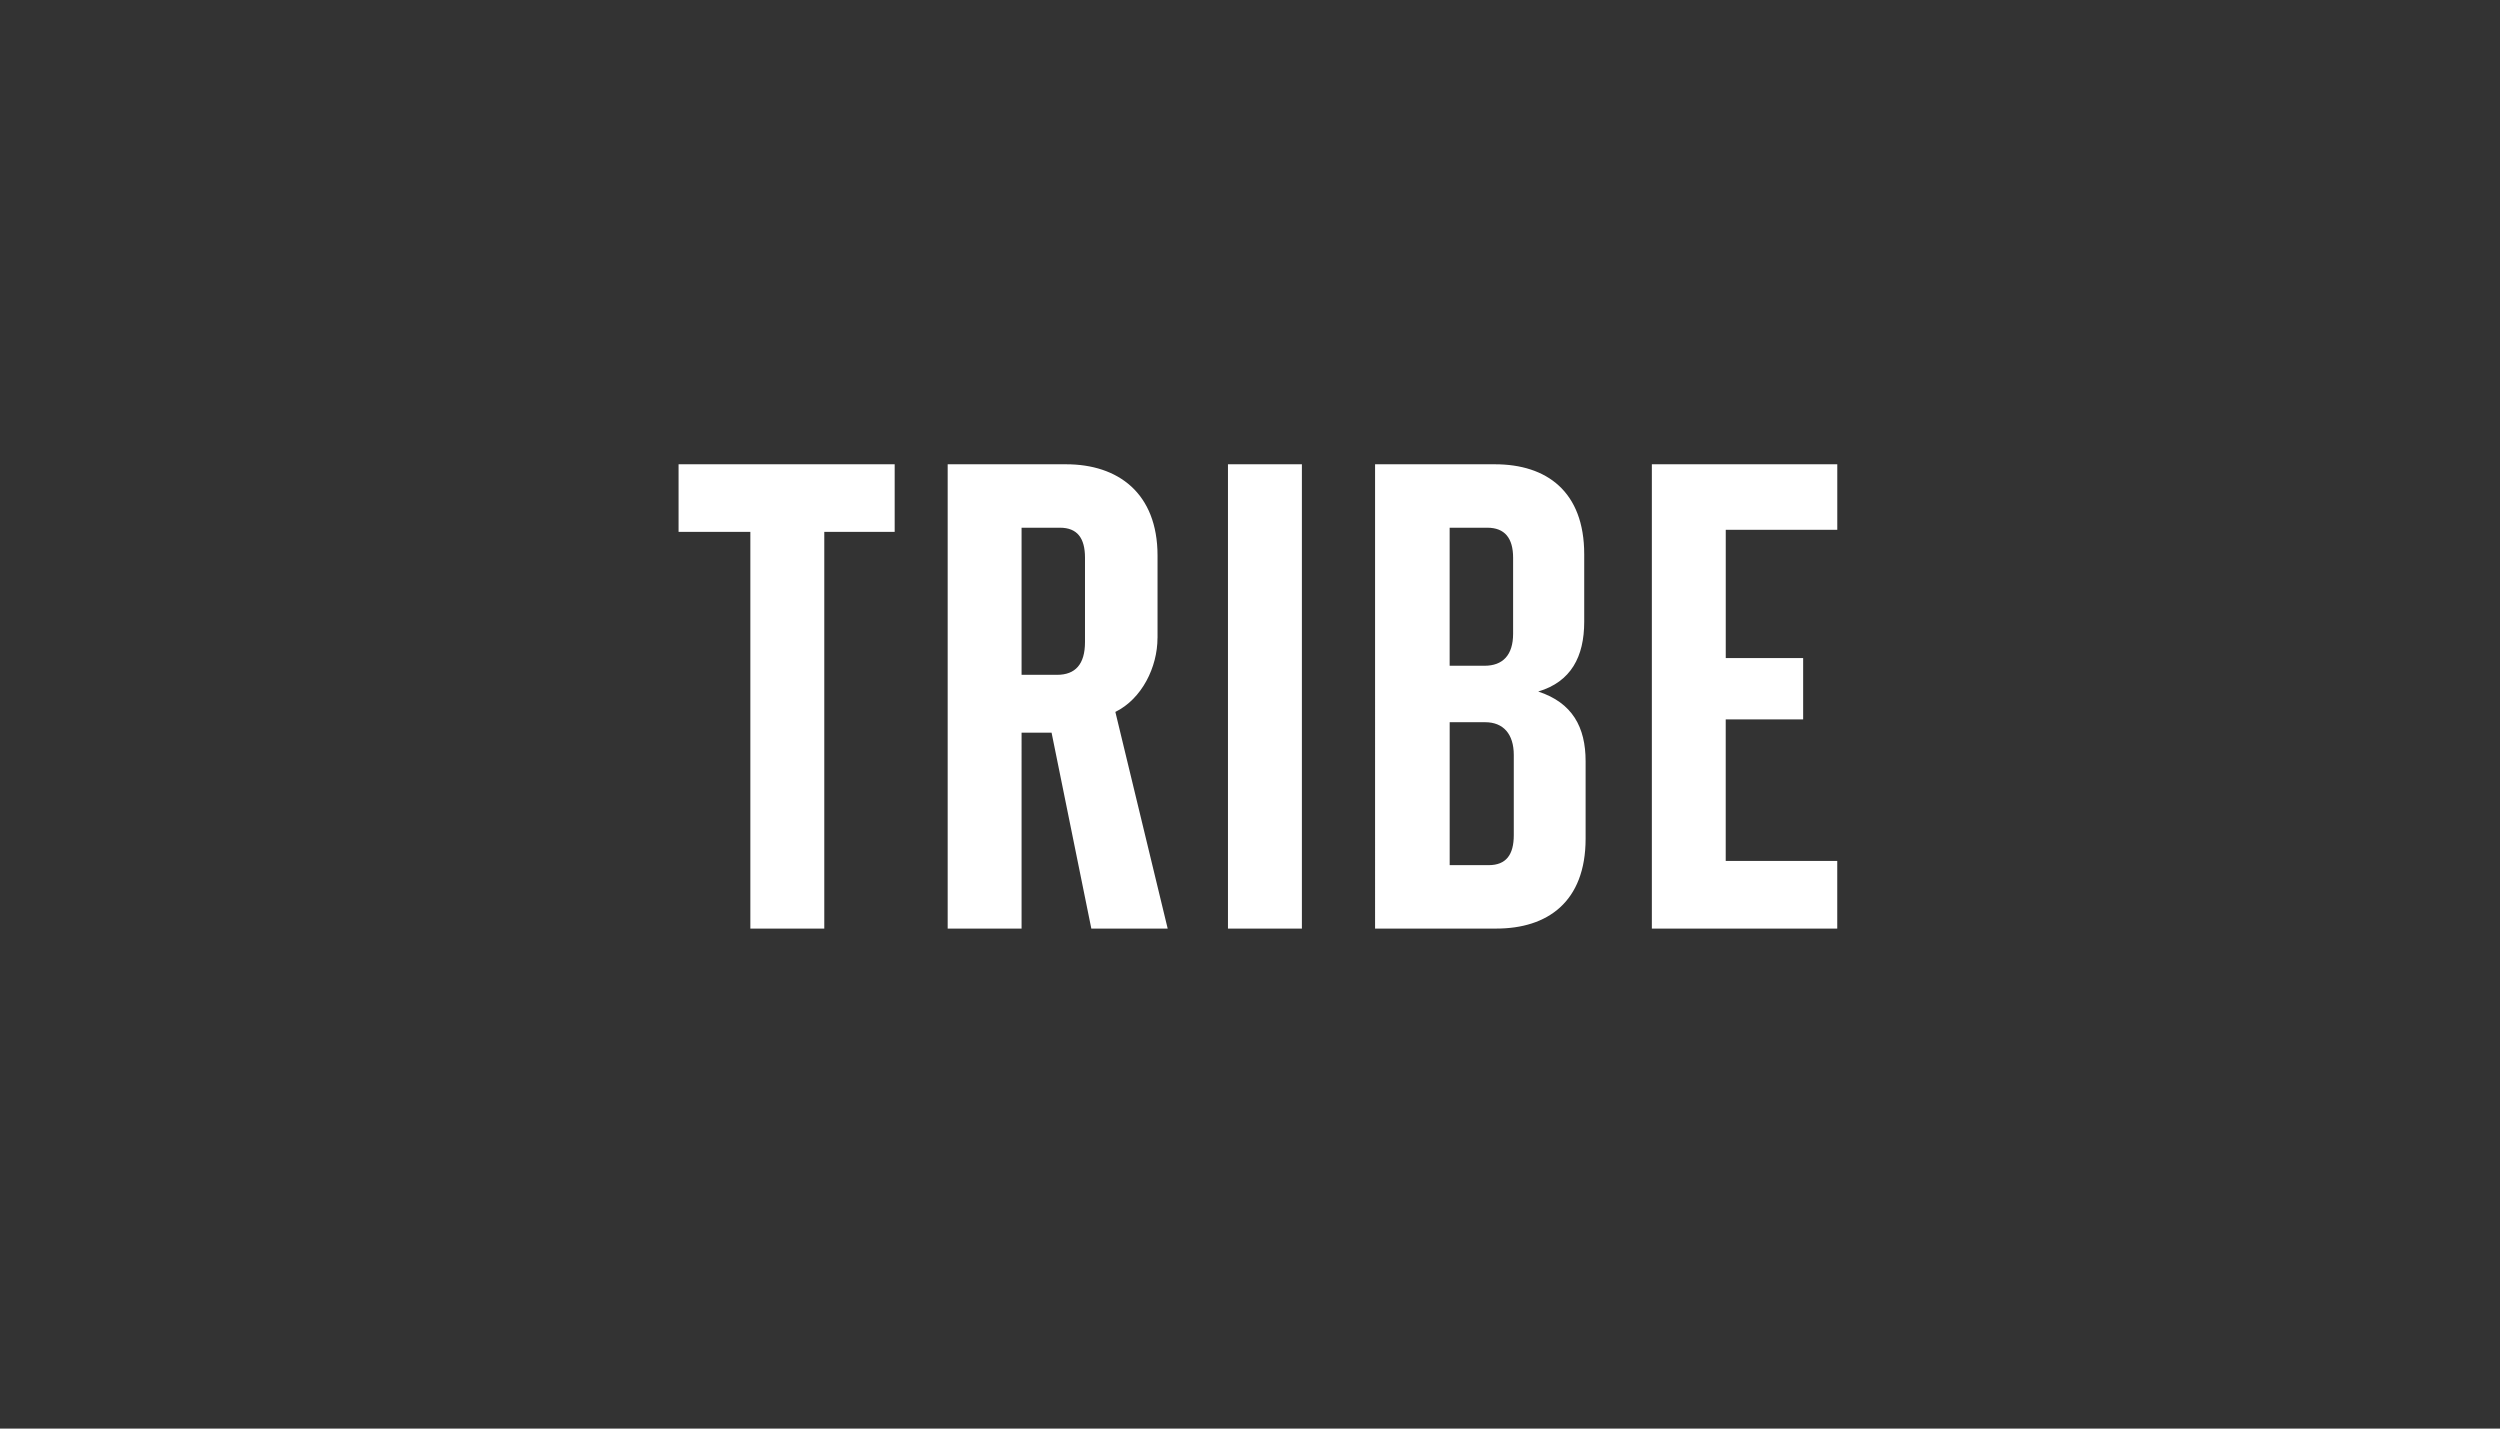 <svg viewBox="0 0 70 40" xmlns="http://www.w3.org/2000/svg"><rect x="0" y="0" width="70" height="40" fill="#333333" stroke="none"/><path fill="#fff" d="M19 13h6.051v1.893H23.08V26h-2.07V14.893H19V13zm13.41 4.86c0 .822-.437 1.707-1.18 2.074L32.695 26h-2.138l-1.113-5.485h-.84V26h-2.069V13h3.319c1.444 0 2.557.8 2.557 2.557v2.303zm-3.806-3.084v4.119h.996c.507 0 .78-.293.78-.918v-2.361c0-.547-.214-.84-.702-.84h-1.074zM34.383 26V13h2.07v13h-2.07zm8.687-6.637c.956.313 1.327.996 1.327 1.952v2.167c0 1.776-1.074 2.518-2.498 2.518h-3.397V13h3.357c1.445 0 2.499.761 2.499 2.518v1.893c0 .976-.37 1.679-1.288 1.952zm-2.48-4.587v3.865h.977c.507 0 .8-.293.8-.898v-2.127c0-.547-.234-.84-.722-.84H40.59zm1.796 8.608V21.14c0-.586-.292-.918-.8-.918h-.995v4.002h1.093c.488 0 .702-.293.702-.84zM46.252 26V13h5.192v1.835h-3.123v3.591h2.167v1.718H48.32v3.963h3.123V26h-5.192z"></path></svg>